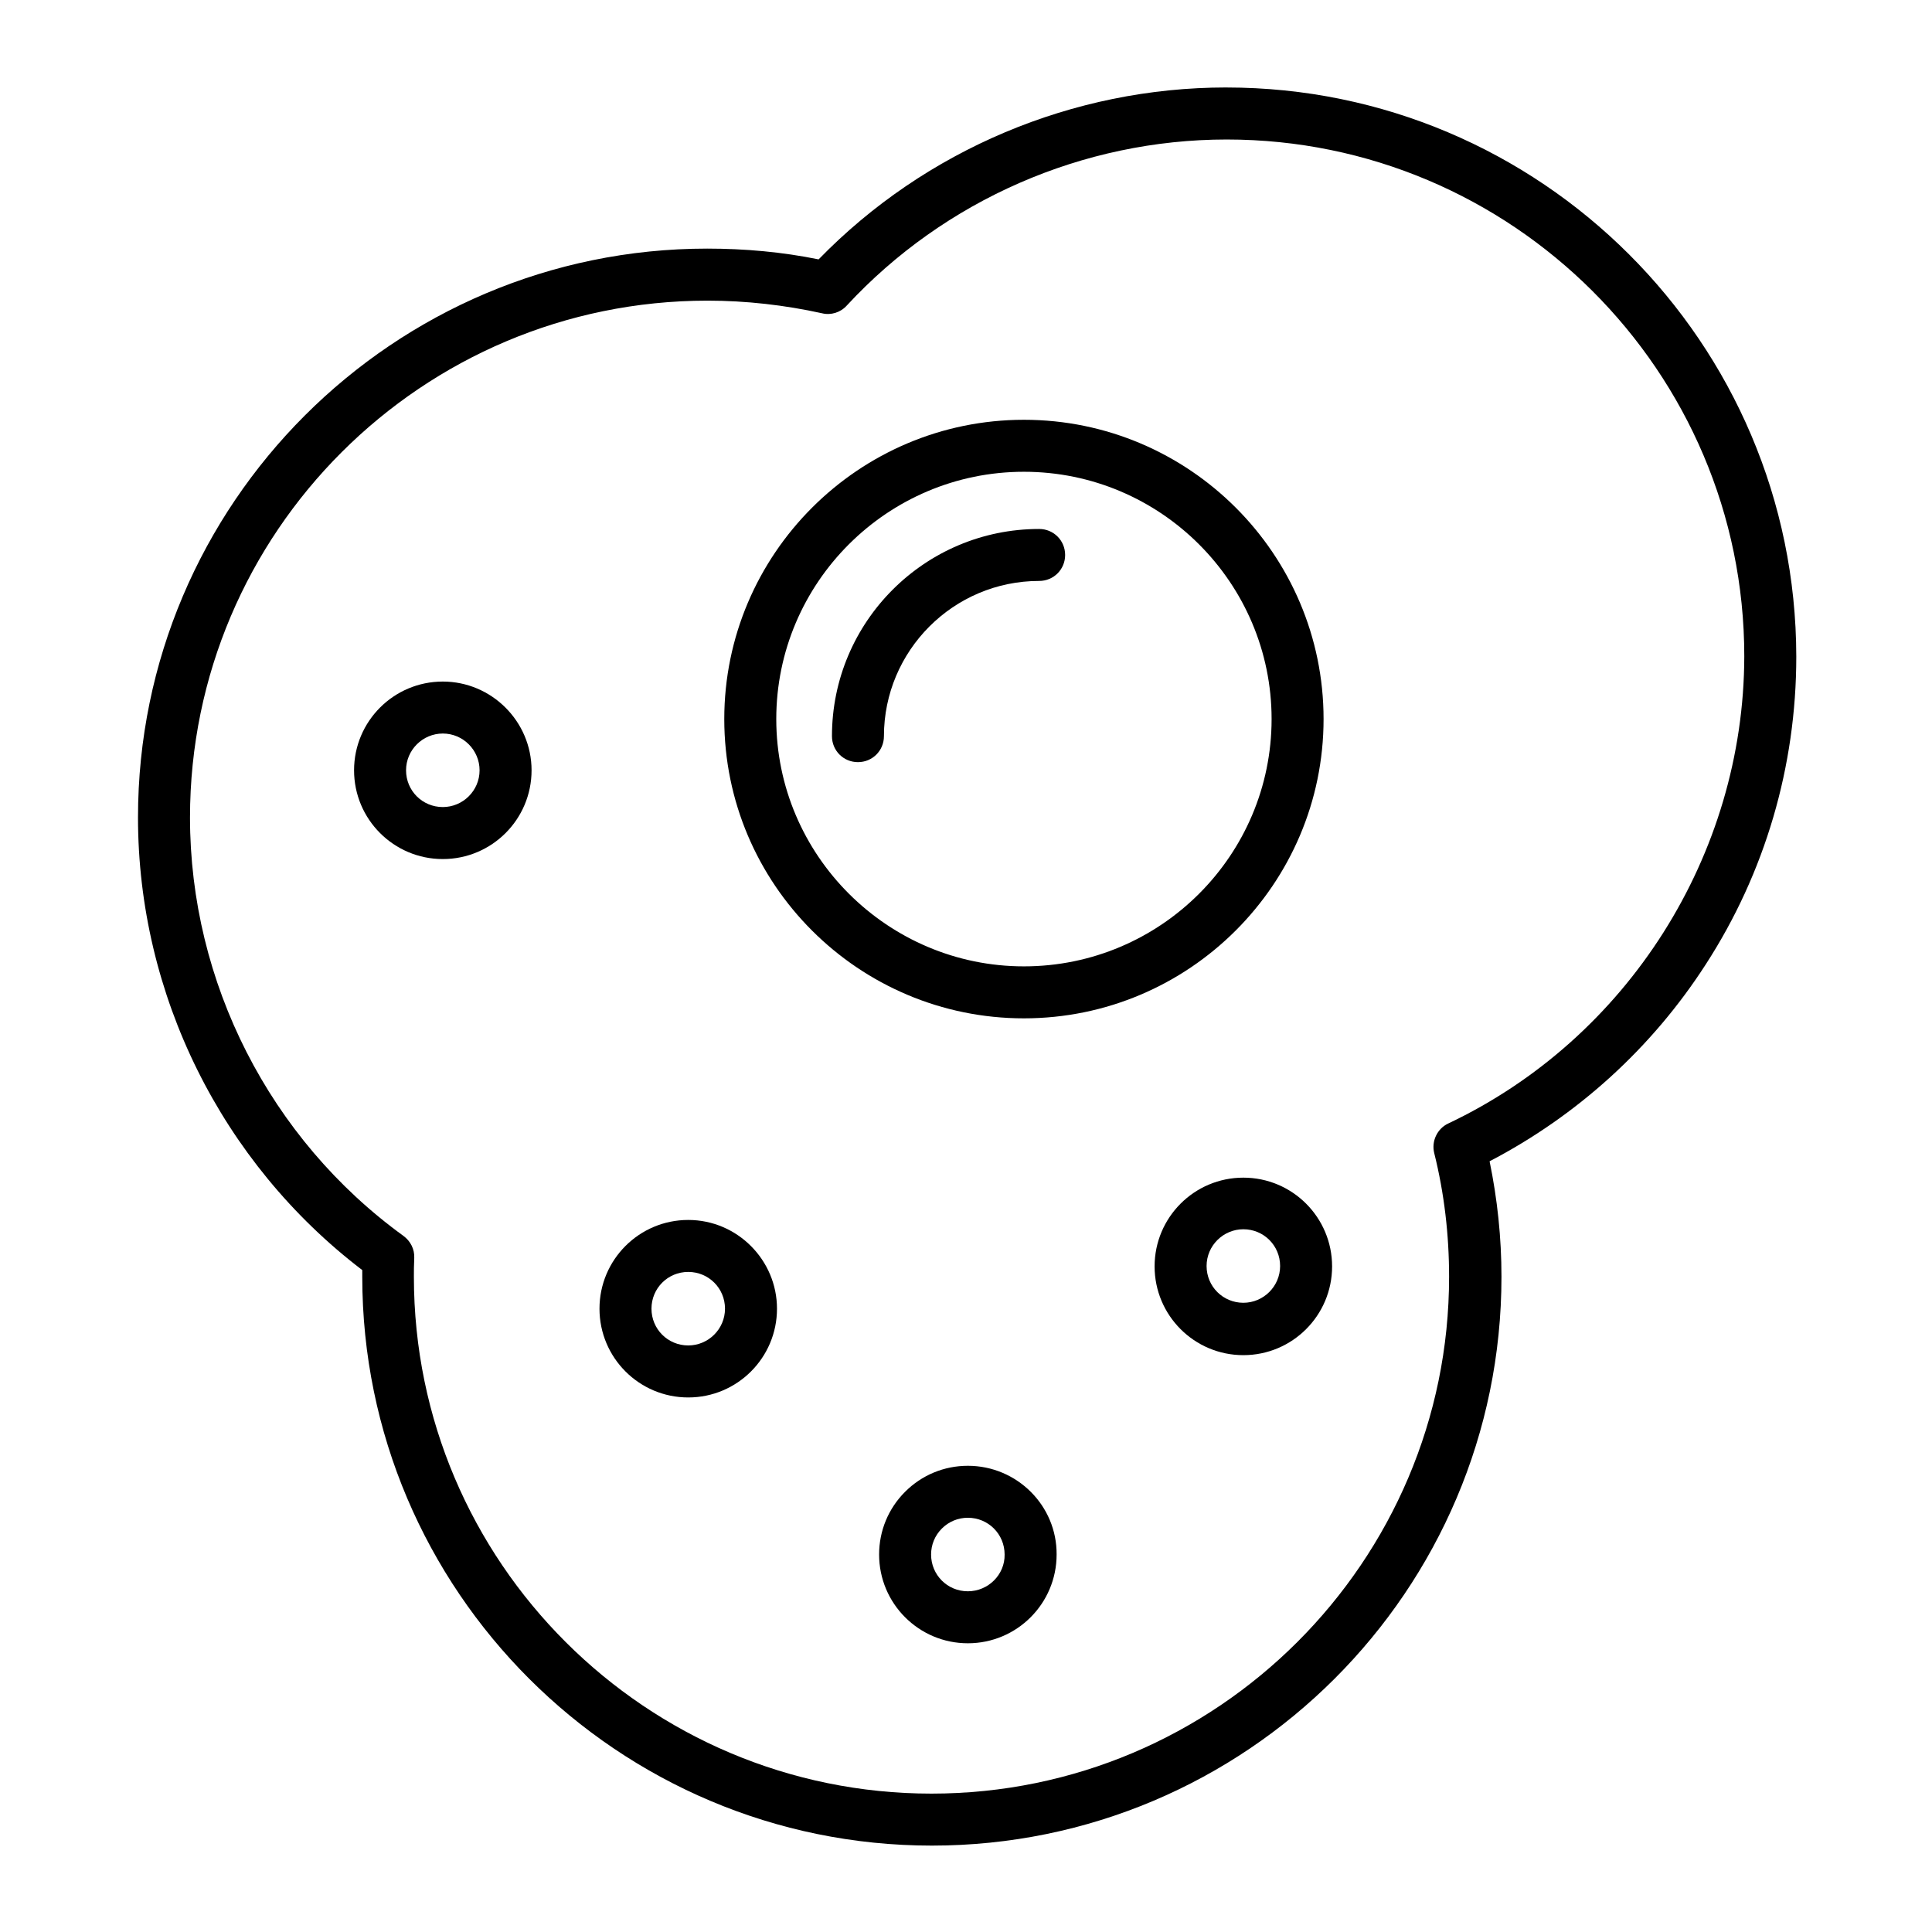 <?xml version="1.0" encoding="UTF-8"?>
<!-- Uploaded to: SVG Repo, www.svgrepo.com, Generator: SVG Repo Mixer Tools -->
<svg fill="#000000" width="800px" height="800px" version="1.1" viewBox="144 144 512 512" xmlns="http://www.w3.org/2000/svg">
 <g>
  <path d="m468.98 167.18c-40.641 0-79.801 16.531-108.04 45.559-9.645-1.969-19.582-2.856-29.52-2.856-83.148 0.004-150.85 67.602-150.85 150.75 0 46.938 22.141 91.512 59.434 119.95v1.77c0 83.148 67.699 150.75 150.95 150.75 83.246 0 150.95-67.602 150.95-150.75 0-10.332-1.082-20.566-3.148-30.602 23.223-12.102 43-30.012 57.27-52.152 15.742-24.305 24.008-52.547 24.008-81.574-0.098-83.242-67.797-150.84-151.04-150.84zm58.844 274.54c-2.953 1.379-4.527 4.723-3.738 7.871 2.656 10.629 3.938 21.648 3.938 32.766 0 75.473-61.5 136.97-137.17 136.97-75.57 0-137.17-61.402-137.17-136.97 0-1.477 0-3.051 0.098-5.019 0.098-2.262-0.984-4.43-2.856-5.805-35.422-25.68-56.574-67.203-56.574-110.89 0-75.57 61.5-136.97 137.17-136.97 10.234 0 20.469 1.18 30.309 3.344 2.363 0.59 4.922-0.195 6.594-2.066 25.879-27.945 62.582-43.984 100.66-43.984 75.57 0 137.17 61.402 137.17 136.97-0.105 52.648-30.906 101.26-78.434 123.79z"/>
  <path d="m494.76 334.56c0-43.691-35.621-79.312-79.41-79.312-43.789 0-79.41 35.621-79.41 79.312 0 43.789 35.621 79.312 79.41 79.312 43.789-0.004 79.41-35.621 79.41-79.312zm-145.04 0c0-36.113 29.422-65.535 65.633-65.535 36.211 0 65.633 29.422 65.633 65.535s-29.422 65.535-65.633 65.535c-36.113 0-65.633-29.422-65.633-65.535z"/>
  <path d="m426.27 291.07c0-3.836-3.051-6.887-6.887-6.887-30.309 0-54.906 24.602-54.906 54.906 0 3.836 3.051 6.887 6.887 6.887 3.836 0 6.887-3.051 6.887-6.887 0-22.633 18.402-41.133 41.133-41.133 3.84 0 6.887-3.051 6.887-6.887z"/>
  <path d="m400.49 532.45c-6.297 0-12.203 2.461-16.629 6.887-4.43 4.43-6.887 10.332-6.887 16.629 0 12.988 10.527 23.52 23.52 23.52 12.988 0 23.52-10.527 23.52-23.52 0.09-12.988-10.535-23.516-23.523-23.516zm0 33.258c-5.41 0-9.742-4.328-9.742-9.742 0-2.559 0.984-5.019 2.856-6.887 1.871-1.871 4.328-2.856 6.887-2.856 5.41 0 9.742 4.328 9.742 9.742 0.098 5.316-4.332 9.742-9.742 9.742z"/>
  <path d="m326.39 467.3c-12.988 0-23.52 10.527-23.52 23.52 0 12.988 10.527 23.52 23.52 23.52 12.988 0 23.52-10.527 23.52-23.52 0-12.895-10.531-23.52-23.52-23.52zm0 33.258c-5.41 0-9.742-4.328-9.742-9.742 0-5.41 4.328-9.742 9.742-9.742 5.41 0 9.742 4.328 9.742 9.742 0 5.414-4.43 9.742-9.742 9.742z"/>
  <path d="m473.5 456.09c-12.988 0-23.52 10.527-23.52 23.52 0 12.988 10.527 23.52 23.52 23.52 12.988 0 23.52-10.527 23.52-23.52-0.004-12.988-10.531-23.52-23.52-23.52zm0 33.16c-5.41 0-9.742-4.328-9.742-9.742 0-5.41 4.43-9.742 9.742-9.742 5.41 0 9.742 4.328 9.742 9.742 0 5.414-4.43 9.742-9.742 9.742z"/>
  <path d="m261.35 324.62c-12.988 0-23.52 10.527-23.52 23.52 0 12.988 10.527 23.52 23.52 23.52 12.988 0 23.52-10.527 23.52-23.52 0-12.992-10.629-23.52-23.52-23.52zm0 33.258c-5.41 0-9.742-4.328-9.742-9.742 0-5.41 4.43-9.742 9.742-9.742 5.41 0 9.742 4.43 9.742 9.742 0 5.414-4.426 9.742-9.742 9.742z"/>
 </g>
</svg>